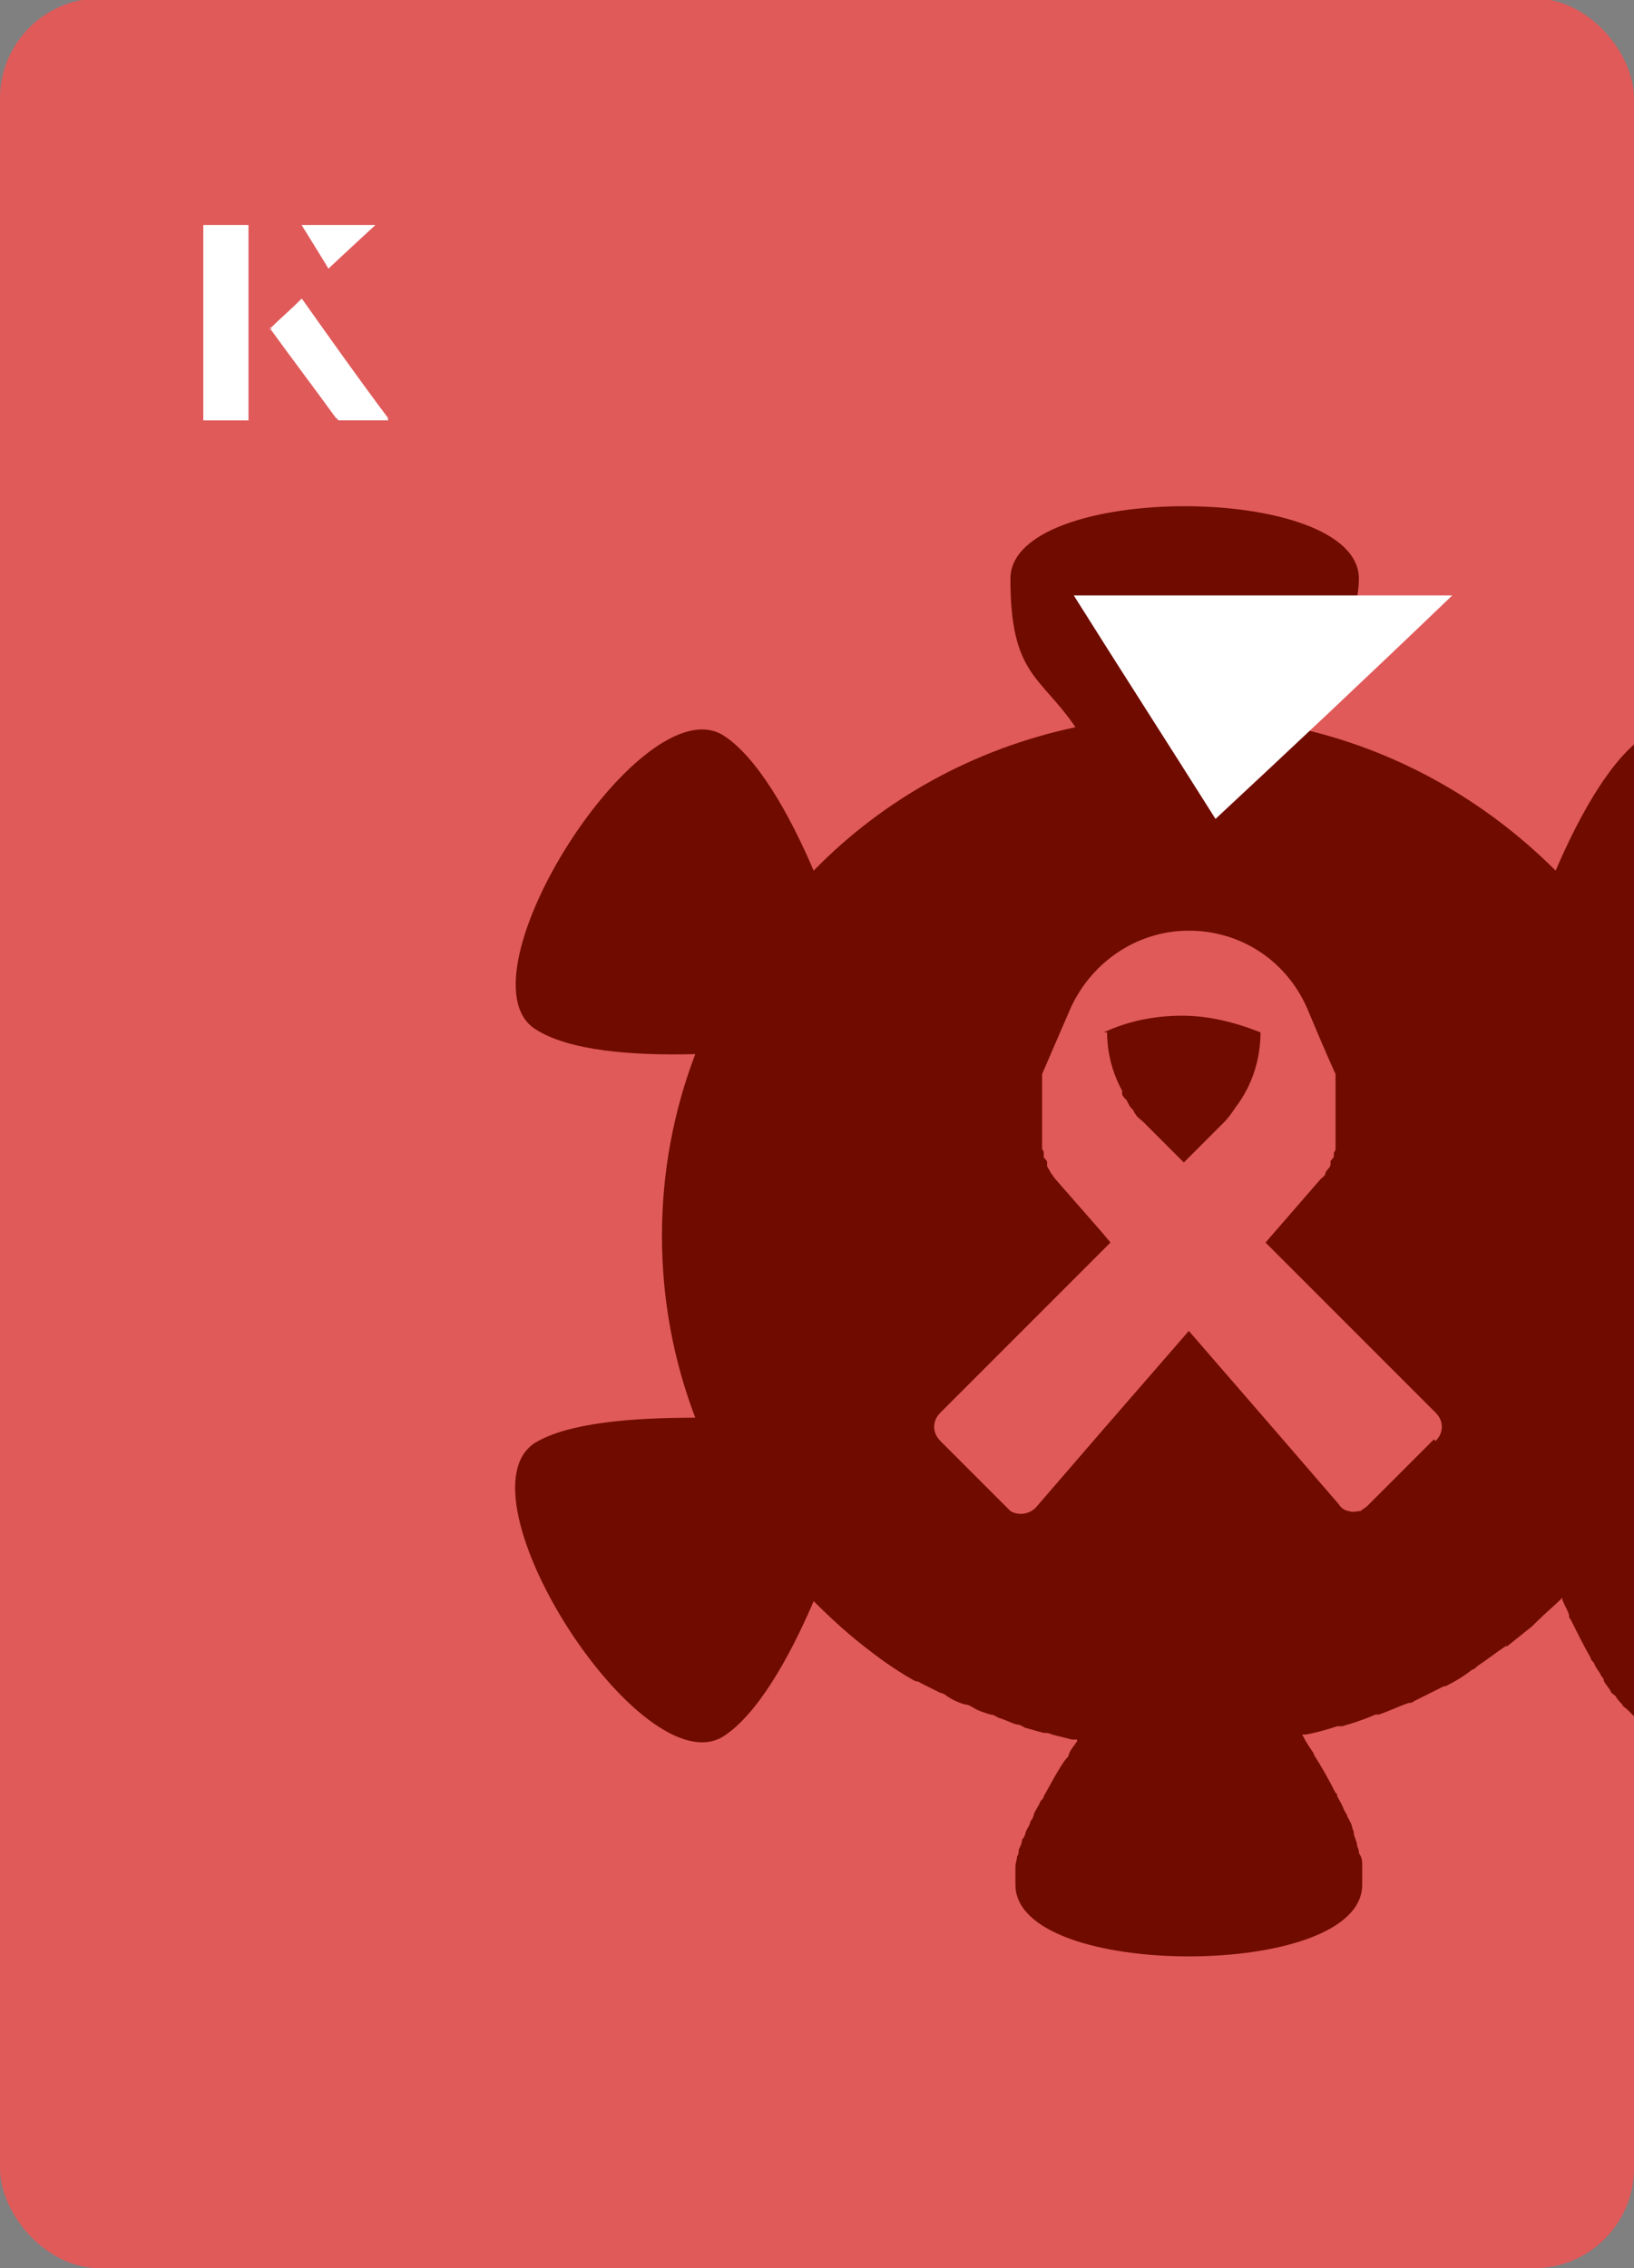 <?xml version="1.0" encoding="UTF-8"?><svg id="Layer_1" xmlns="http://www.w3.org/2000/svg" xmlns:xlink="http://www.w3.org/1999/xlink" viewBox="0 0 98 136"><rect x="0" y="0" width="98" height="136" fill="#808080" stroke="none"/><defs><clipPath id="clippath"><rect x="0" y="0" width="98" height="136.1" rx="6" ry="6" transform="translate(98 136) rotate(-180)" style="fill:none;"/></clipPath></defs><rect x="0" y="0" width="98" height="136.1" rx="6" ry="6" transform="translate(98 136) rotate(-180)" style="fill:#e05a5a;"/><g style="clip-path:url(#clippath);"><path d="M110.7,86.2c-.2-.3-.4-.5-.7-.7,0,0,0,0,0,0-.2-.1-.5-.3-.8-.4,0,0-.2,0-.3-.1-.2,0-.4-.2-.6-.2-.1,0-.3,0-.4-.1-.2,0-.4-.1-.6-.2-.1,0-.3,0-.4,0-.2,0-.5,0-.7-.1-.1,0-.3,0-.4,0-.3,0-.6,0-.9,0-.1,0-.2,0-.4,0-.8,0-1.7-.1-2.6-.1-.1,0-.2,0-.4,0-.3,0-.7,0-1,0,0,0,0,0-.1,0,0,0,0,0,0,0,0-.2.2-.5.3-.7,0-.2.1-.4.2-.6,0-.2.1-.5.2-.7,0-.2.1-.4.2-.7,0-.2.1-.5.2-.7,0-.2.1-.5.2-.7,0-.2,0-.5.1-.7,0-.3,0-.5.1-.8,0-.2,0-.5.1-.7,0-.3,0-.6.1-.8,0-.2,0-.4,0-.6,0-.3,0-.6,0-1,0-.2,0-.4,0-.6,0-.5,0-1,0-1.4,0,0,0,0,0,0s0,0,0,0c0-.5,0-1,0-1.5,0-.2,0-.4,0-.5,0-.3,0-.6,0-1,0-.2,0-.4,0-.6,0-.3,0-.6-.1-.8,0-.2,0-.5-.1-.7,0-.3,0-.5-.1-.8,0-.2,0-.5-.1-.7,0-.2-.1-.5-.2-.7,0-.2-.1-.5-.2-.7,0-.2-.1-.5-.2-.7,0-.2-.1-.5-.2-.7,0-.2-.1-.4-.2-.6,0-.2-.2-.5-.3-.7,0,0,0,0,0,0,0,0,0,0,.1,0,.4,0,.7,0,1.1,0,0,0,.2,0,.3,0,.9,0,1.8,0,2.6-.1.1,0,.2,0,.3,0,.3,0,.6,0,.9,0,.1,0,.3,0,.4,0,.2,0,.5,0,.7-.1.1,0,.3,0,.4,0,.2,0,.4-.1.7-.2.1,0,.3,0,.4-.1.2,0,.4-.1.6-.2,0,0,.2,0,.3-.1.3-.1.5-.3.8-.4,0,0,0,0,0,0,.1,0,.3-.2.4-.3,0,0,0-.1.1-.2,0,0,0,0,.1-.1,0,0,0,0,0,0,3-4.3-7.3-19.9-11.9-17-2,1.3-3.9,4.6-5.4,8.1-4.2-4.2-9.6-7.3-15.7-8.6,2.1-3.1,3.9-6.5,3.9-8.9,0-5.8-20.9-5.8-20.9,0s1.8,5.8,3.9,8.9c-6.1,1.3-11.5,4.3-15.7,8.6-1.5-3.5-3.4-6.8-5.4-8.1-4.9-3.1-16.1,14.5-11.3,17.6,2,1.3,5.8,1.6,9.6,1.5-1.3,3.4-2,7.1-2,10.9s.7,7.5,2,10.9c-3.8,0-7.6.3-9.6,1.5-4.9,3.1,6.4,20.7,11.3,17.6,2-1.3,3.9-4.6,5.4-8.1,1.1,1.1,2.2,2.1,3.4,3,0,0,0,0,0,0,0,0,0,0,0,0,.9.7,1.8,1.3,2.7,1.8,0,0,.2,0,.3.1.4.2.8.4,1.2.6.1,0,.3.1.4.2.3.2.7.4,1.1.5.2,0,.3.1.5.2.3.2.7.3,1,.4.2,0,.3.1.5.2.4.1.7.3,1.1.4.2,0,.3.1.5.2.4.1.7.2,1.1.3.2,0,.3,0,.5.1.4.1.8.2,1.2.3,0,0,.2,0,.3,0,0,0,0,0,0,.1-.2.3-.4.5-.5.8,0,.1-.1.2-.2.3-.5.7-.9,1.5-1.3,2.2,0,.1-.1.2-.2.3-.1.3-.3.5-.4.8,0,.1-.1.3-.2.4,0,.2-.2.4-.3.7,0,.1-.1.3-.2.4,0,.2-.1.4-.2.6,0,.1,0,.3-.1.4,0,.2-.1.4-.1.6,0,.1,0,.2,0,.3,0,.3,0,.6,0,.8,0,0,0,0,0,0,0,2.9,5.2,4.3,10.4,4.3,5.2,0,10.4-1.4,10.4-4.3s0-.6,0-.9c0,0,0-.2,0-.3,0-.2,0-.4-.2-.7,0-.1,0-.2-.1-.4,0-.2-.1-.4-.2-.7,0-.1,0-.2-.1-.4,0-.2-.2-.5-.3-.7,0-.1-.1-.2-.2-.4-.1-.3-.3-.6-.4-.8,0,0,0-.2-.1-.2-.4-.8-.8-1.5-1.3-2.3,0,0,0-.1-.1-.2-.2-.3-.4-.6-.6-1,0,0,0,0,0,0,0,0,.1,0,.2,0,.6-.1,1.3-.3,1.9-.5.1,0,.2,0,.3,0,.7-.2,1.3-.4,2-.7,0,0,.1,0,.2,0,.6-.2,1.2-.5,1.8-.7.1,0,.2,0,.3-.1.6-.3,1.2-.6,1.8-.9,0,0,0,0,.1,0,.6-.3,1.1-.6,1.6-1,.1,0,.2-.1.3-.2.6-.4,1.1-.8,1.7-1.2,0,0,0,0,.1,0,.5-.4,1-.8,1.5-1.2,0,0,.2-.2.3-.3.5-.5,1-.9,1.5-1.4,0,0,0,0,0,0,0,0,0,0,0,.1.1.3.3.6.4.9,0,.1,0,.2.1.3.4.8.8,1.6,1.2,2.3,0,.1.1.2.2.3.1.3.3.5.4.7,0,.1.2.2.2.4.1.2.3.4.4.6,0,.1.2.2.3.3.1.2.3.4.4.5,0,.1.2.2.3.3.2.2.3.3.5.5,0,0,.2.2.2.2.2.2.5.4.7.5,4.6,2.9,14.7-12.4,12-16.8ZM86,86.3l-4,4c-.1.1-.3.2-.4.3-.2,0-.5.1-.7,0-.2,0-.5-.2-.6-.4l-3.8-4.4h0s-1.3-1.5-1.3-1.5h0s-3.9-4.5-3.9-4.5l-5.3,6.1h0s-3.8,4.4-3.8,4.4c-.4.5-1.1.6-1.6.3,0,0-.1-.1-.2-.2l-4-4c-.5-.5-.5-1.2,0-1.7l10.2-10.2-.5-.6-2.8-3.2s0,0,0,0c0,0,0,0,0,0h0c-.1-.1-.2-.3-.3-.4,0,0,0,0,0,0,0,0,0,0,0,0,0,0,0,0,0,0h0c0-.1-.2-.3-.2-.4,0,0,0-.1,0-.2,0-.1-.1-.2-.2-.3,0,0,0-.1,0-.2,0-.1,0-.2-.1-.3,0,0,0-.1,0-.2,0-.1,0-.2,0-.3,0,0,0-.1,0-.2,0-.1,0-.2,0-.3,0,0,0-.1,0-.2,0-.1,0-.2,0-.3,0,0,0-.1,0-.2,0,0,0,0,0,0,0,0,0-.1,0-.2,0-.1,0-.2,0-.3,0,0,0-.2,0-.3,0-.1,0-.2,0-.3,0,0,0-.2,0-.3,0-.1,0-.2,0-.3,0,0,0-.1,0-.2h0s0,0,0-.1c0,0,0-.2,0-.3,0,0,0-.2,0-.3,0,0,0-.1,0-.2.6-1.4,1.6-3.7,1.6-3.7,1.2-2.9,4-4.9,7.2-4.9s6,1.9,7.2,4.9c0,0,1,2.4,1.6,3.7,0,0,0,.1,0,.2,0,0,0,.2,0,.2,0,0,0,.2,0,.3,0,0,0,0,0,.1h0c0,0,0,.1,0,.2,0,.1,0,.2,0,.3,0,0,0,.2,0,.3,0,.1,0,.2,0,.3,0,0,0,.2,0,.3,0,.1,0,.2,0,.3,0,0,0,.1,0,.2s0,0,0,0c0,0,0,.1,0,.2,0,.1,0,.2,0,.3,0,0,0,.1,0,.2,0,.1,0,.2,0,.3,0,0,0,.1,0,.2,0,.1,0,.2,0,.3,0,0,0,.1,0,.2,0,.1,0,.2-.1.3,0,0,0,.1,0,.2,0,.1-.1.2-.2.3,0,0,0,.1,0,.2,0,.2-.2.3-.3.5,0,0,0,0,0,0,0,.2-.2.3-.3.4h0s0,0,0,0l-3.3,3.8,6,6h0l4.2,4.2c.5.5.5,1.2,0,1.7Z" style="fill:#700b00;"/></g><path d="M66.4,61.9c0,1.2.3,2.4.9,3.5,0,0,0,.1,0,.2,0,.1.2.3.3.4,0,0,0,.1.1.2,0,.1.2.3.3.4,0,0,0,.1.1.2.1.2.3.3.5.5l2.4,2.4,2.4-2.4c.3-.3.5-.6.7-.9,1-1.3,1.5-2.9,1.5-4.5-1.5-.6-3.1-1-4.7-1s-3.2.3-4.7,1Z" style="fill:#700b00;"/><path d="M72.9,49.1c-2.9-4.6-5.8-9.1-8.5-13.4h22.7c-5,4.8-9.9,9.4-14.2,13.4Z" style="fill:#fff;"/><path d="M14.9,13.5h-2.7v11.7h2.7v-11.7ZM16.2,19.7c1.3,1.8,2.6,3.5,3.9,5.3,0,0,.2.2.2.2,1,0,1.9,0,3,0-1.8-2.5-3.5-4.8-5.2-7.2-.7.6-1.3,1.2-1.9,1.8ZM19.7,16.1c.8-.8,1.8-1.7,2.8-2.6h-4.4c.5.8,1.1,1.7,1.6,2.6Z" style="fill:#fff;"/><path d="M14.9,13.5v11.7h-2.7v-11.7h2.7Z" style="fill:#fff;"/><path d="M16.2,19.7c.6-.6,1.2-1.1,1.9-1.8,1.7,2.4,3.4,4.8,5.2,7.2-1.1,0-2,0-3,0,0,0-.2,0-.2-.2-1.3-1.8-2.6-3.5-3.9-5.3Z" style="fill:#fff;"/><polygon points="19.7 16.1 18.1 13.5 22.5 13.5 19.7 16.1" style="fill:#fff;"/></svg>